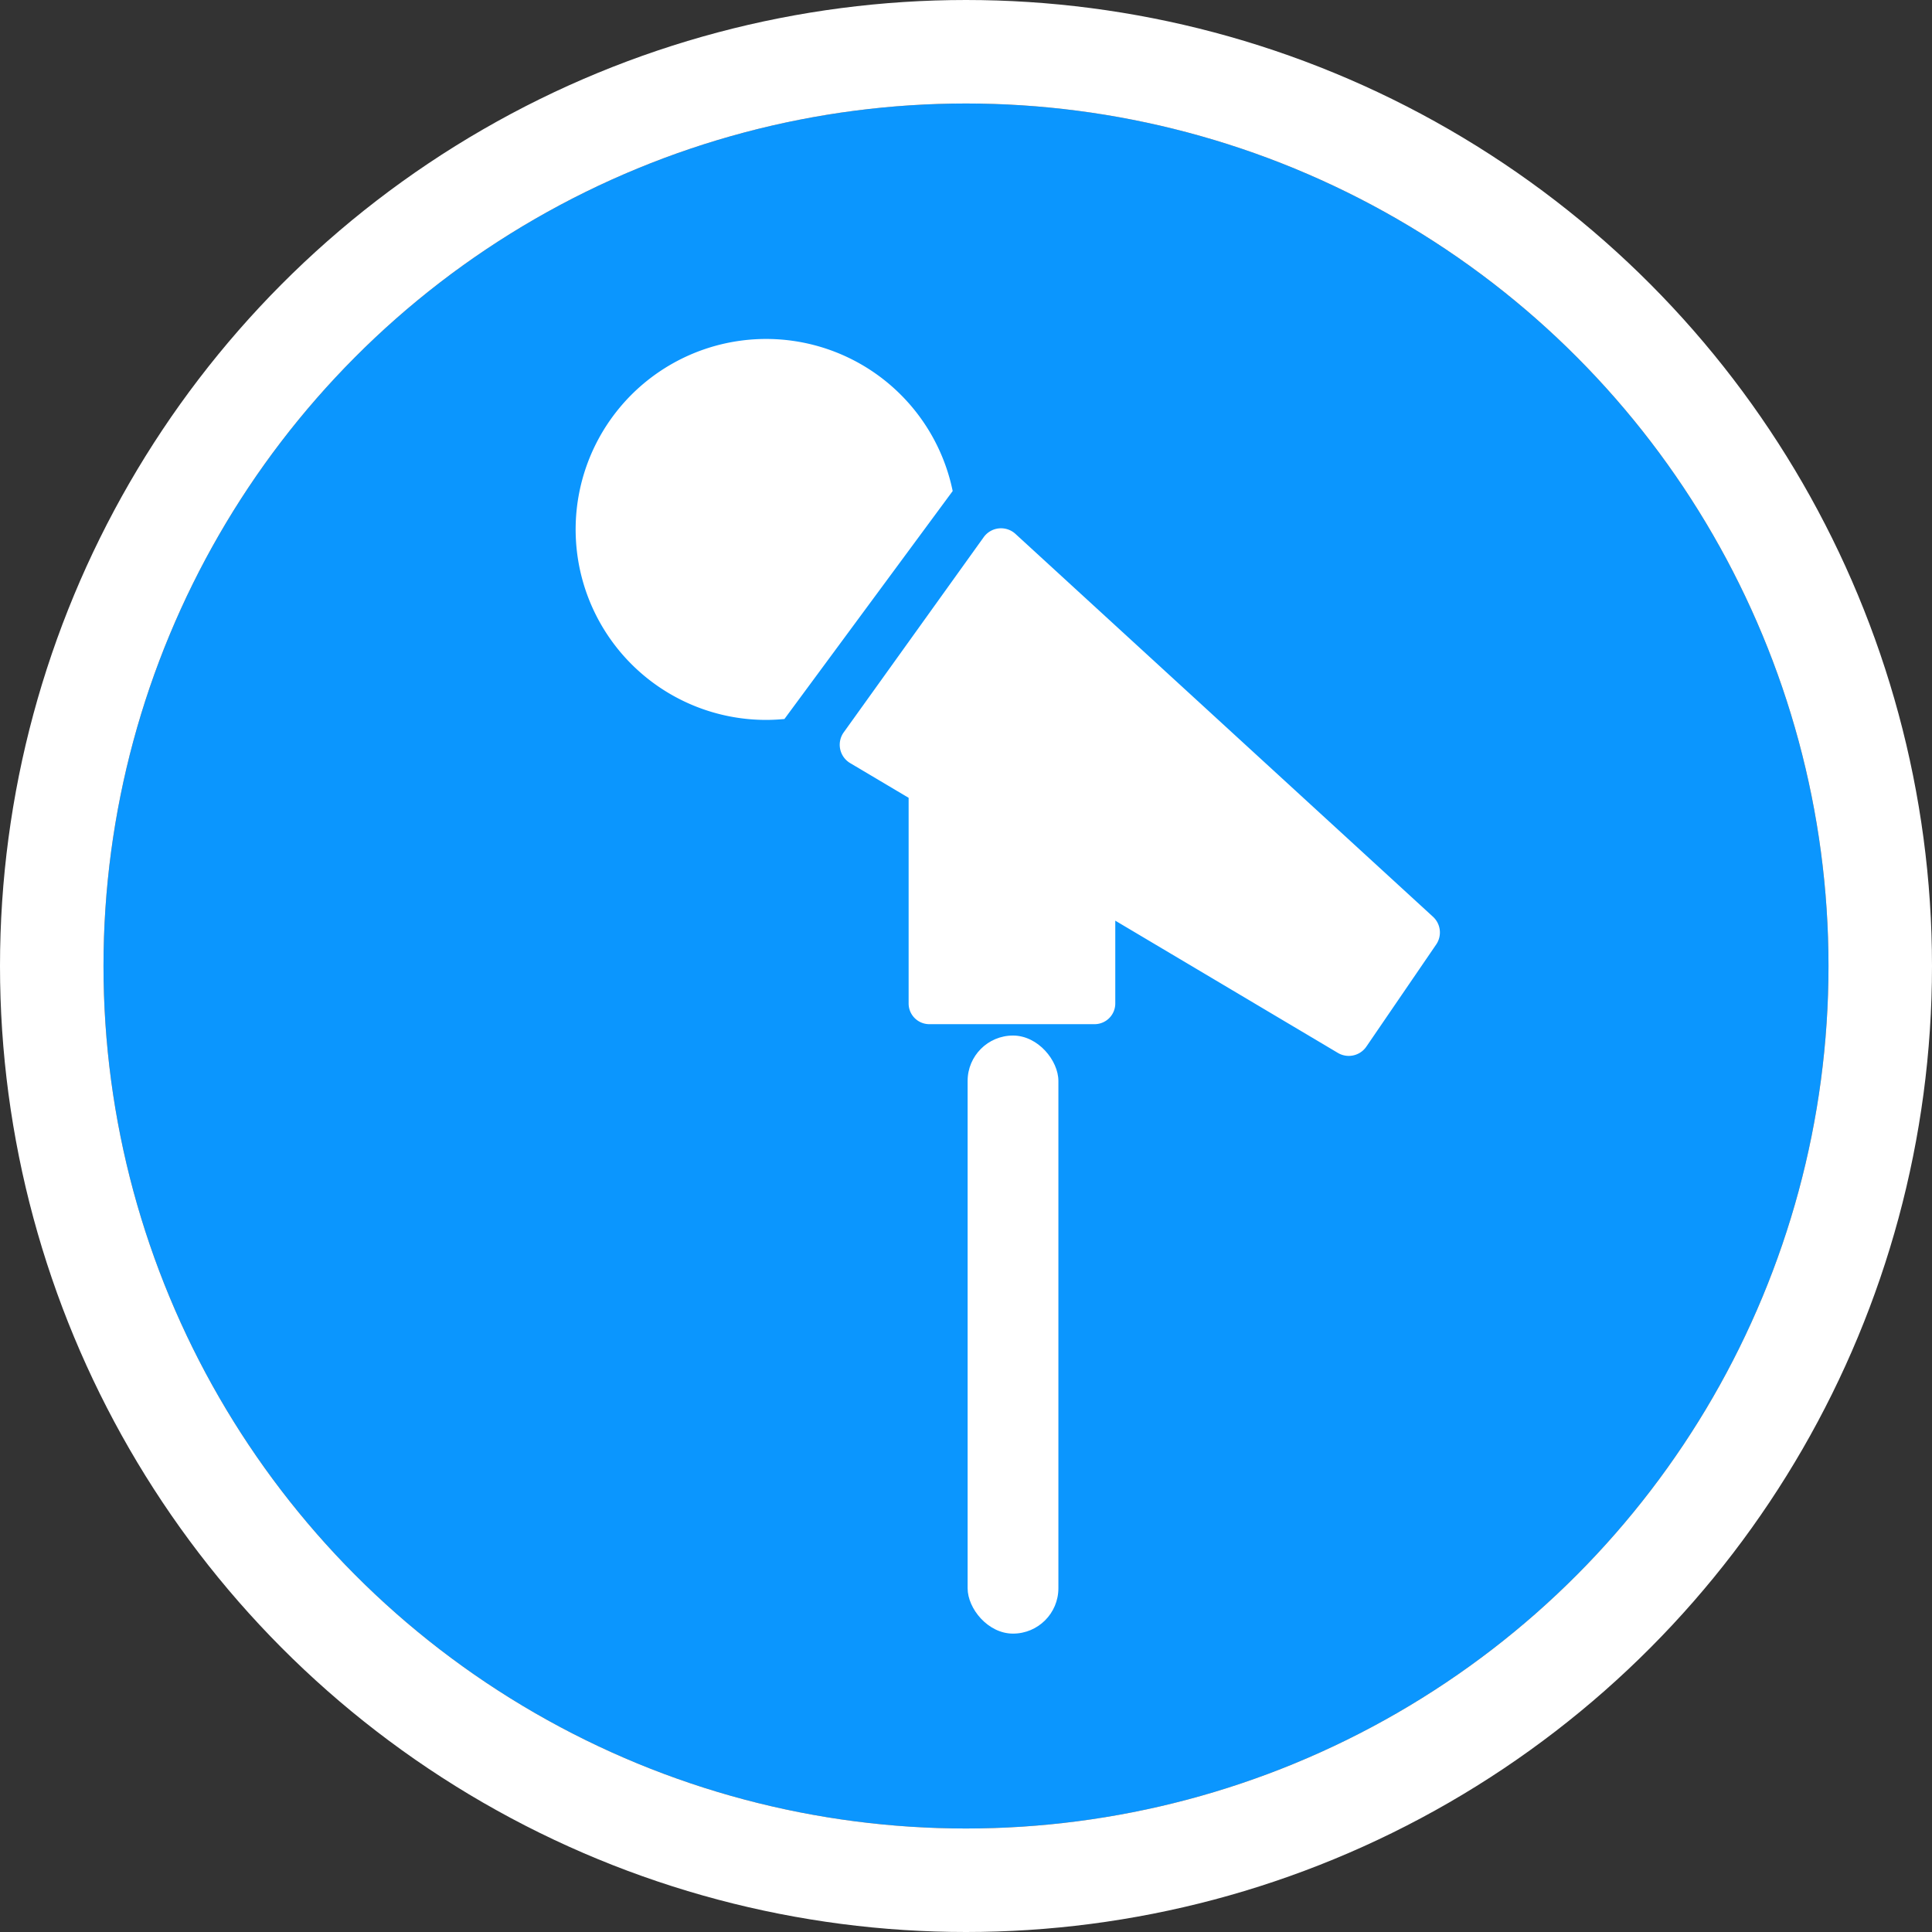 <svg xmlns="http://www.w3.org/2000/svg" width="56" height="56" viewBox="0 0 56 56">
  <rect x="0" y="0" width="56" height="56" fill="#333333" stroke="none"/>
  <g id="Group_1272" data-name="Group 1272" transform="translate(11124 1899.483)">
    <g id="Ellipse_74" data-name="Ellipse 74" transform="translate(-11121 -1896.483)" fill="#0b96fe" stroke="#fff" stroke-width="3">
      <circle cx="25" cy="25" r="25" stroke="none"/>
      <circle cx="25" cy="25" r="26.5" fill="none"/>
    </g>
    <g id="Group_1268" data-name="Group 1268" transform="translate(-11107.314 -1889.657)">
      <rect id="Rectangle_1225" data-name="Rectangle 1225" width="2.631" height="17.335" rx="1.315" transform="translate(11.361 20.19)" fill="#fff"/>
      <path id="Path_976" data-name="Path 976" d="M242.07,57.357l-12.1-11.095a.619.619,0,0,0-.92.1l-4.055,5.654a.618.618,0,0,0,.187.892l1.694,1.006v5.961a.6.6,0,0,0,.6.6h4.79a.6.6,0,0,0,.6-.6v-2.4l6.452,3.833a.618.618,0,0,0,.826-.183l2.022-2.957A.618.618,0,0,0,242.07,57.357Z" transform="translate(-217.225 -40.615)" fill="#fff"/>
      <path id="Path_977" data-name="Path 977" d="M200.409,35.237l4.877-6.608a5.521,5.521,0,1,0-5.408,6.634C200.058,35.263,200.235,35.253,200.409,35.237Z" transform="translate(-194.358 -24.222)" fill="#fff"/>
    </g>
  </g>
</svg>
